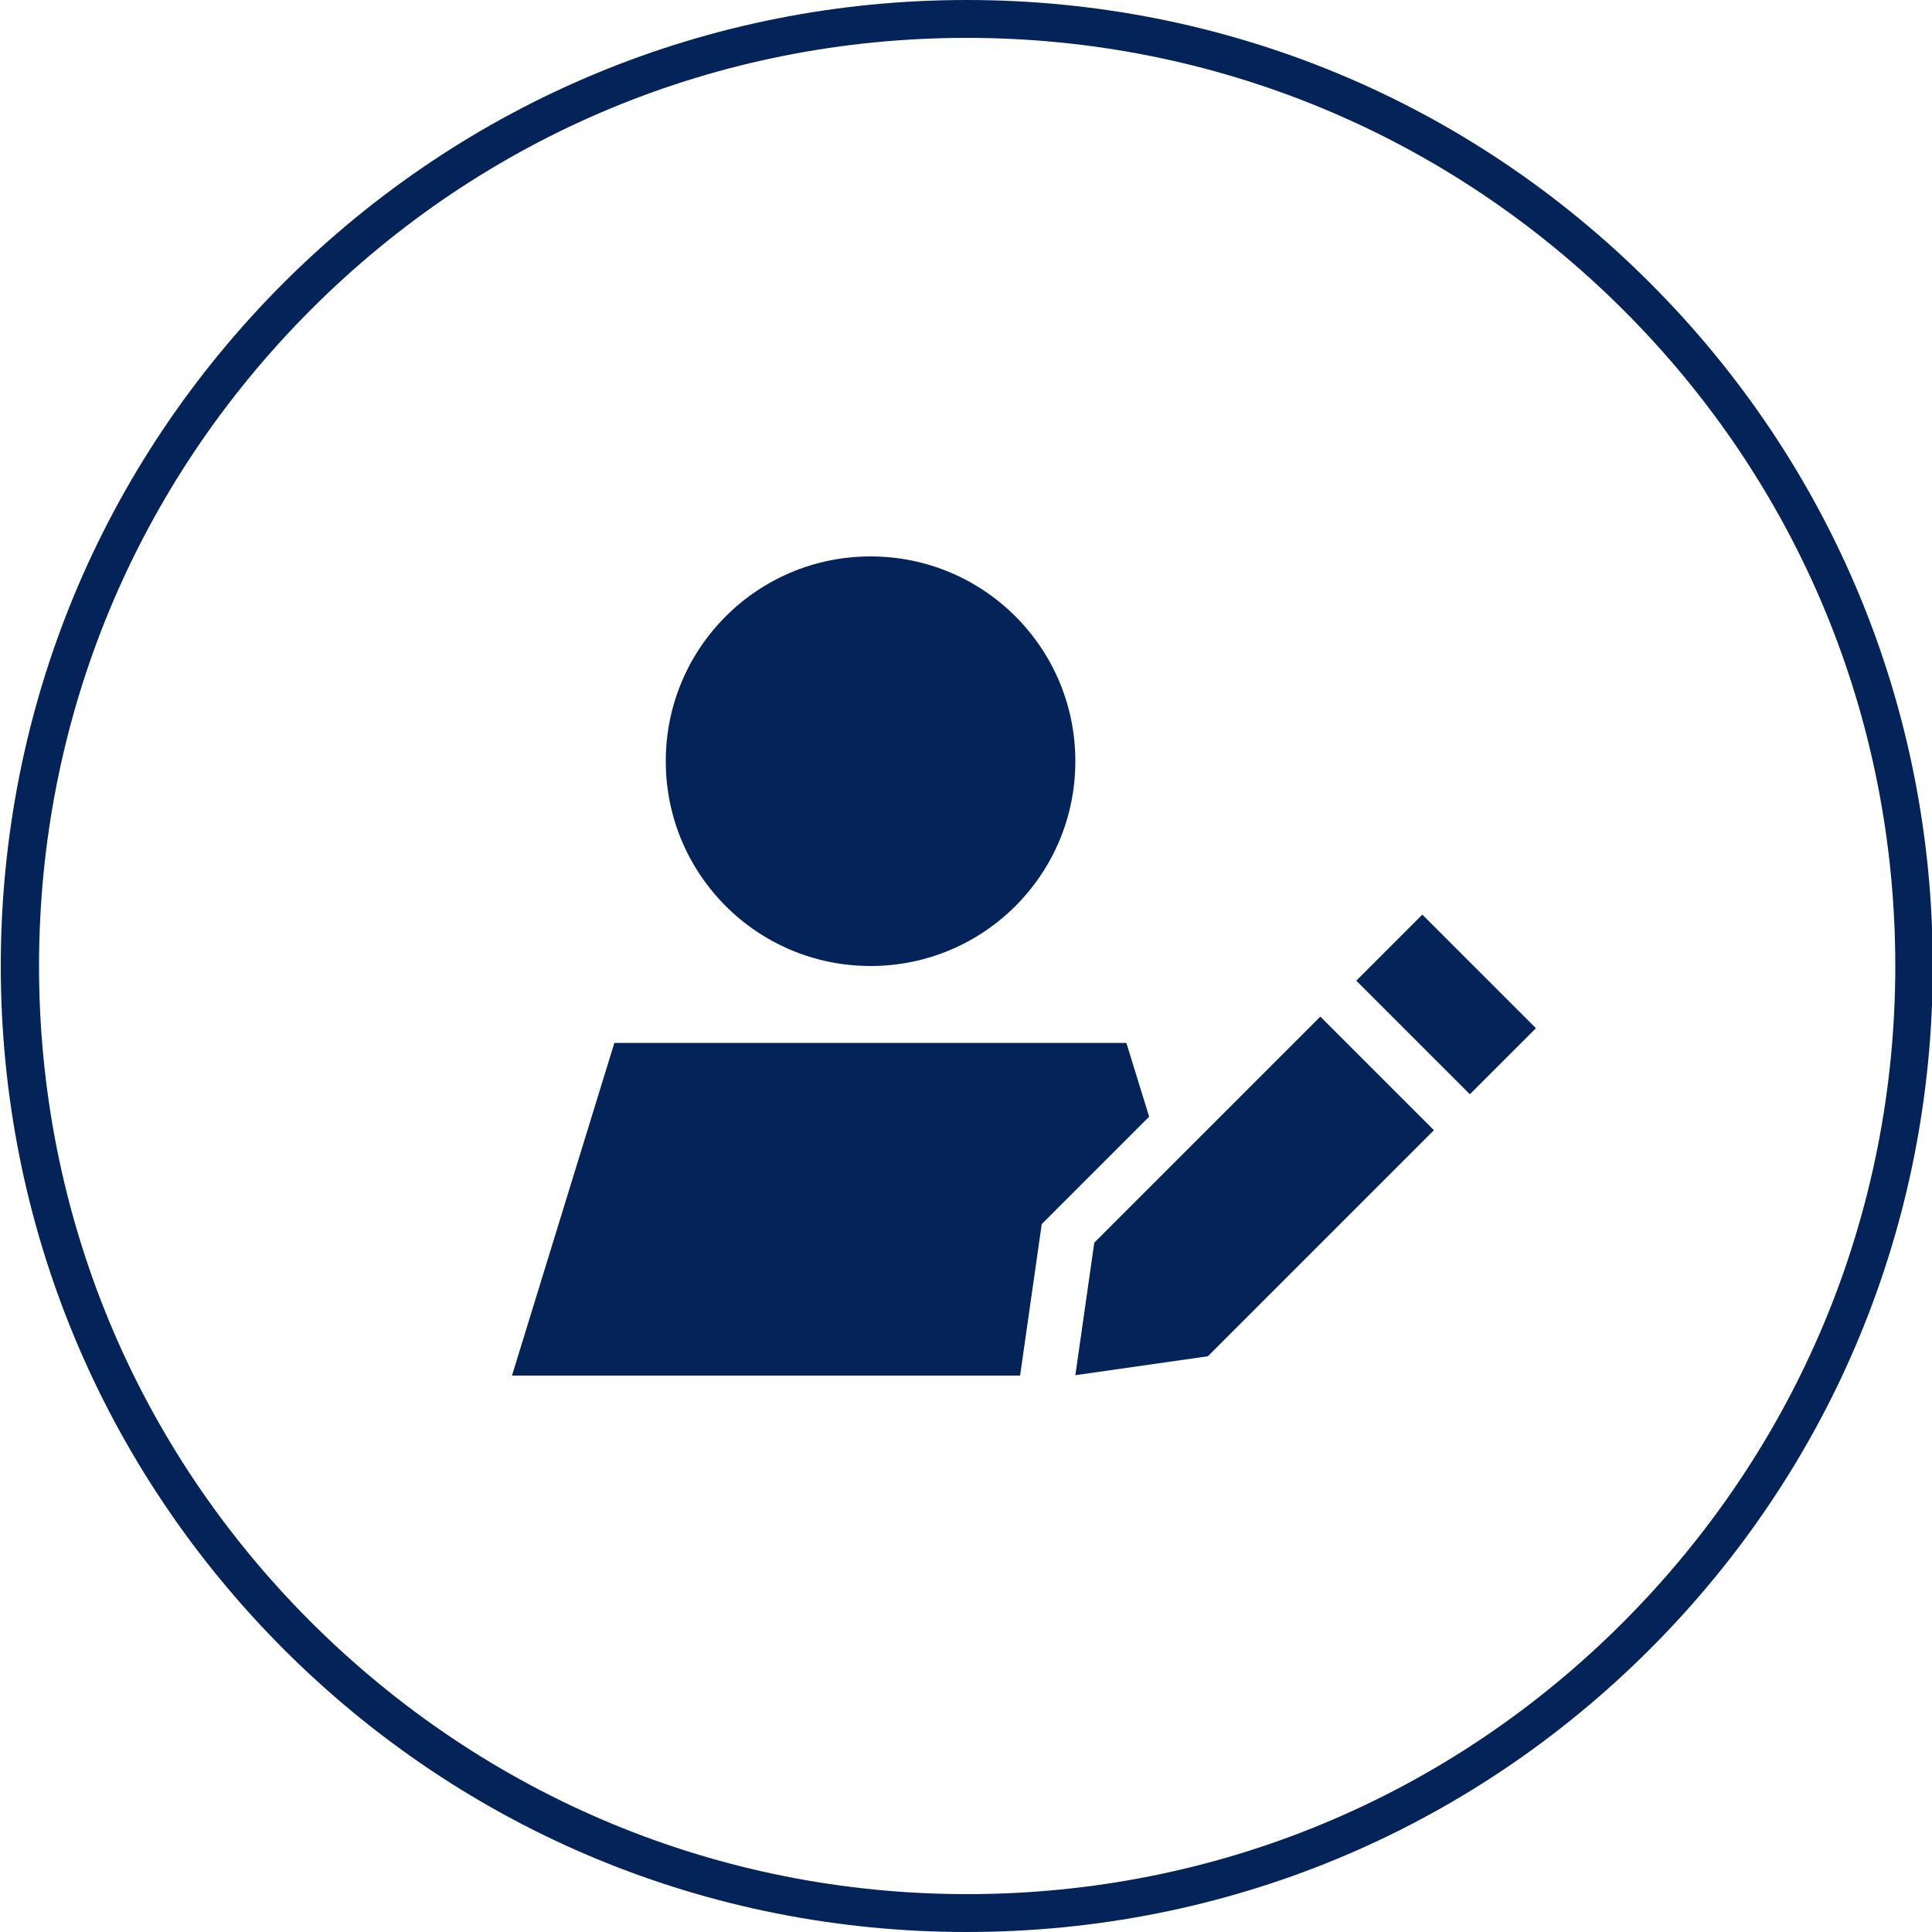 <?xml version="1.0" encoding="utf-8"?>
<!-- Generator: Adobe Illustrator 27.2.0, SVG Export Plug-In . SVG Version: 6.00 Build 0)  -->
<svg version="1.1" id="Layer_1" xmlns="http://www.w3.org/2000/svg" xmlns:xlink="http://www.w3.org/1999/xlink" x="0px" y="0px"
	 viewBox="0 0 500 500" style="enable-background:new 0 0 500 500;" xml:space="preserve">
<style type="text/css">
	.st0{fill:#042359;}
</style>
<path class="st0" d="M225.3,144c29.3,0,53,23.7,53,53s-23.7,53-53,53s-53-23.7-53-53S196,144,225.3,144z M269.6,316.8l-5.6,39.2
	H132.5l26.5-86.1h132.5l5.9,19.1L269.6,316.8z M368.1,236.7l29.4,29.4l-17.1,17.1L351,253.8L368.1,236.7z M341.7,263.1l29.4,29.4
	L312.6,351l-34.3,4.9l4.9-34.3L341.7,263.1L341.7,263.1z"/>
<path class="st0" d="M250.2,500c-66.8,0-129.6-26-176.8-73.2C26.3,379.6,0.2,316.8,0.2,250c0-66.8,26-129.6,73.2-176.8
	C120.7,26,183.5,0,250.2,0C317,0,379.8,26,427,73.2c47.2,47.2,73.2,110,73.2,176.8c0,66.8-26,129.6-73.2,176.8S317,500,250.2,500z
	 M250.2,9.8c-64.2,0-124.5,25-169.8,70.4S10.1,185.8,10.1,250c0,64.2,25,124.5,70.4,169.8s105.7,70.4,169.8,70.4
	c64.2,0,124.5-25,169.8-70.4s70.4-105.7,70.4-169.8c0-64.2-25-124.5-70.4-169.8S314.4,9.8,250.2,9.8z"/>
</svg>
